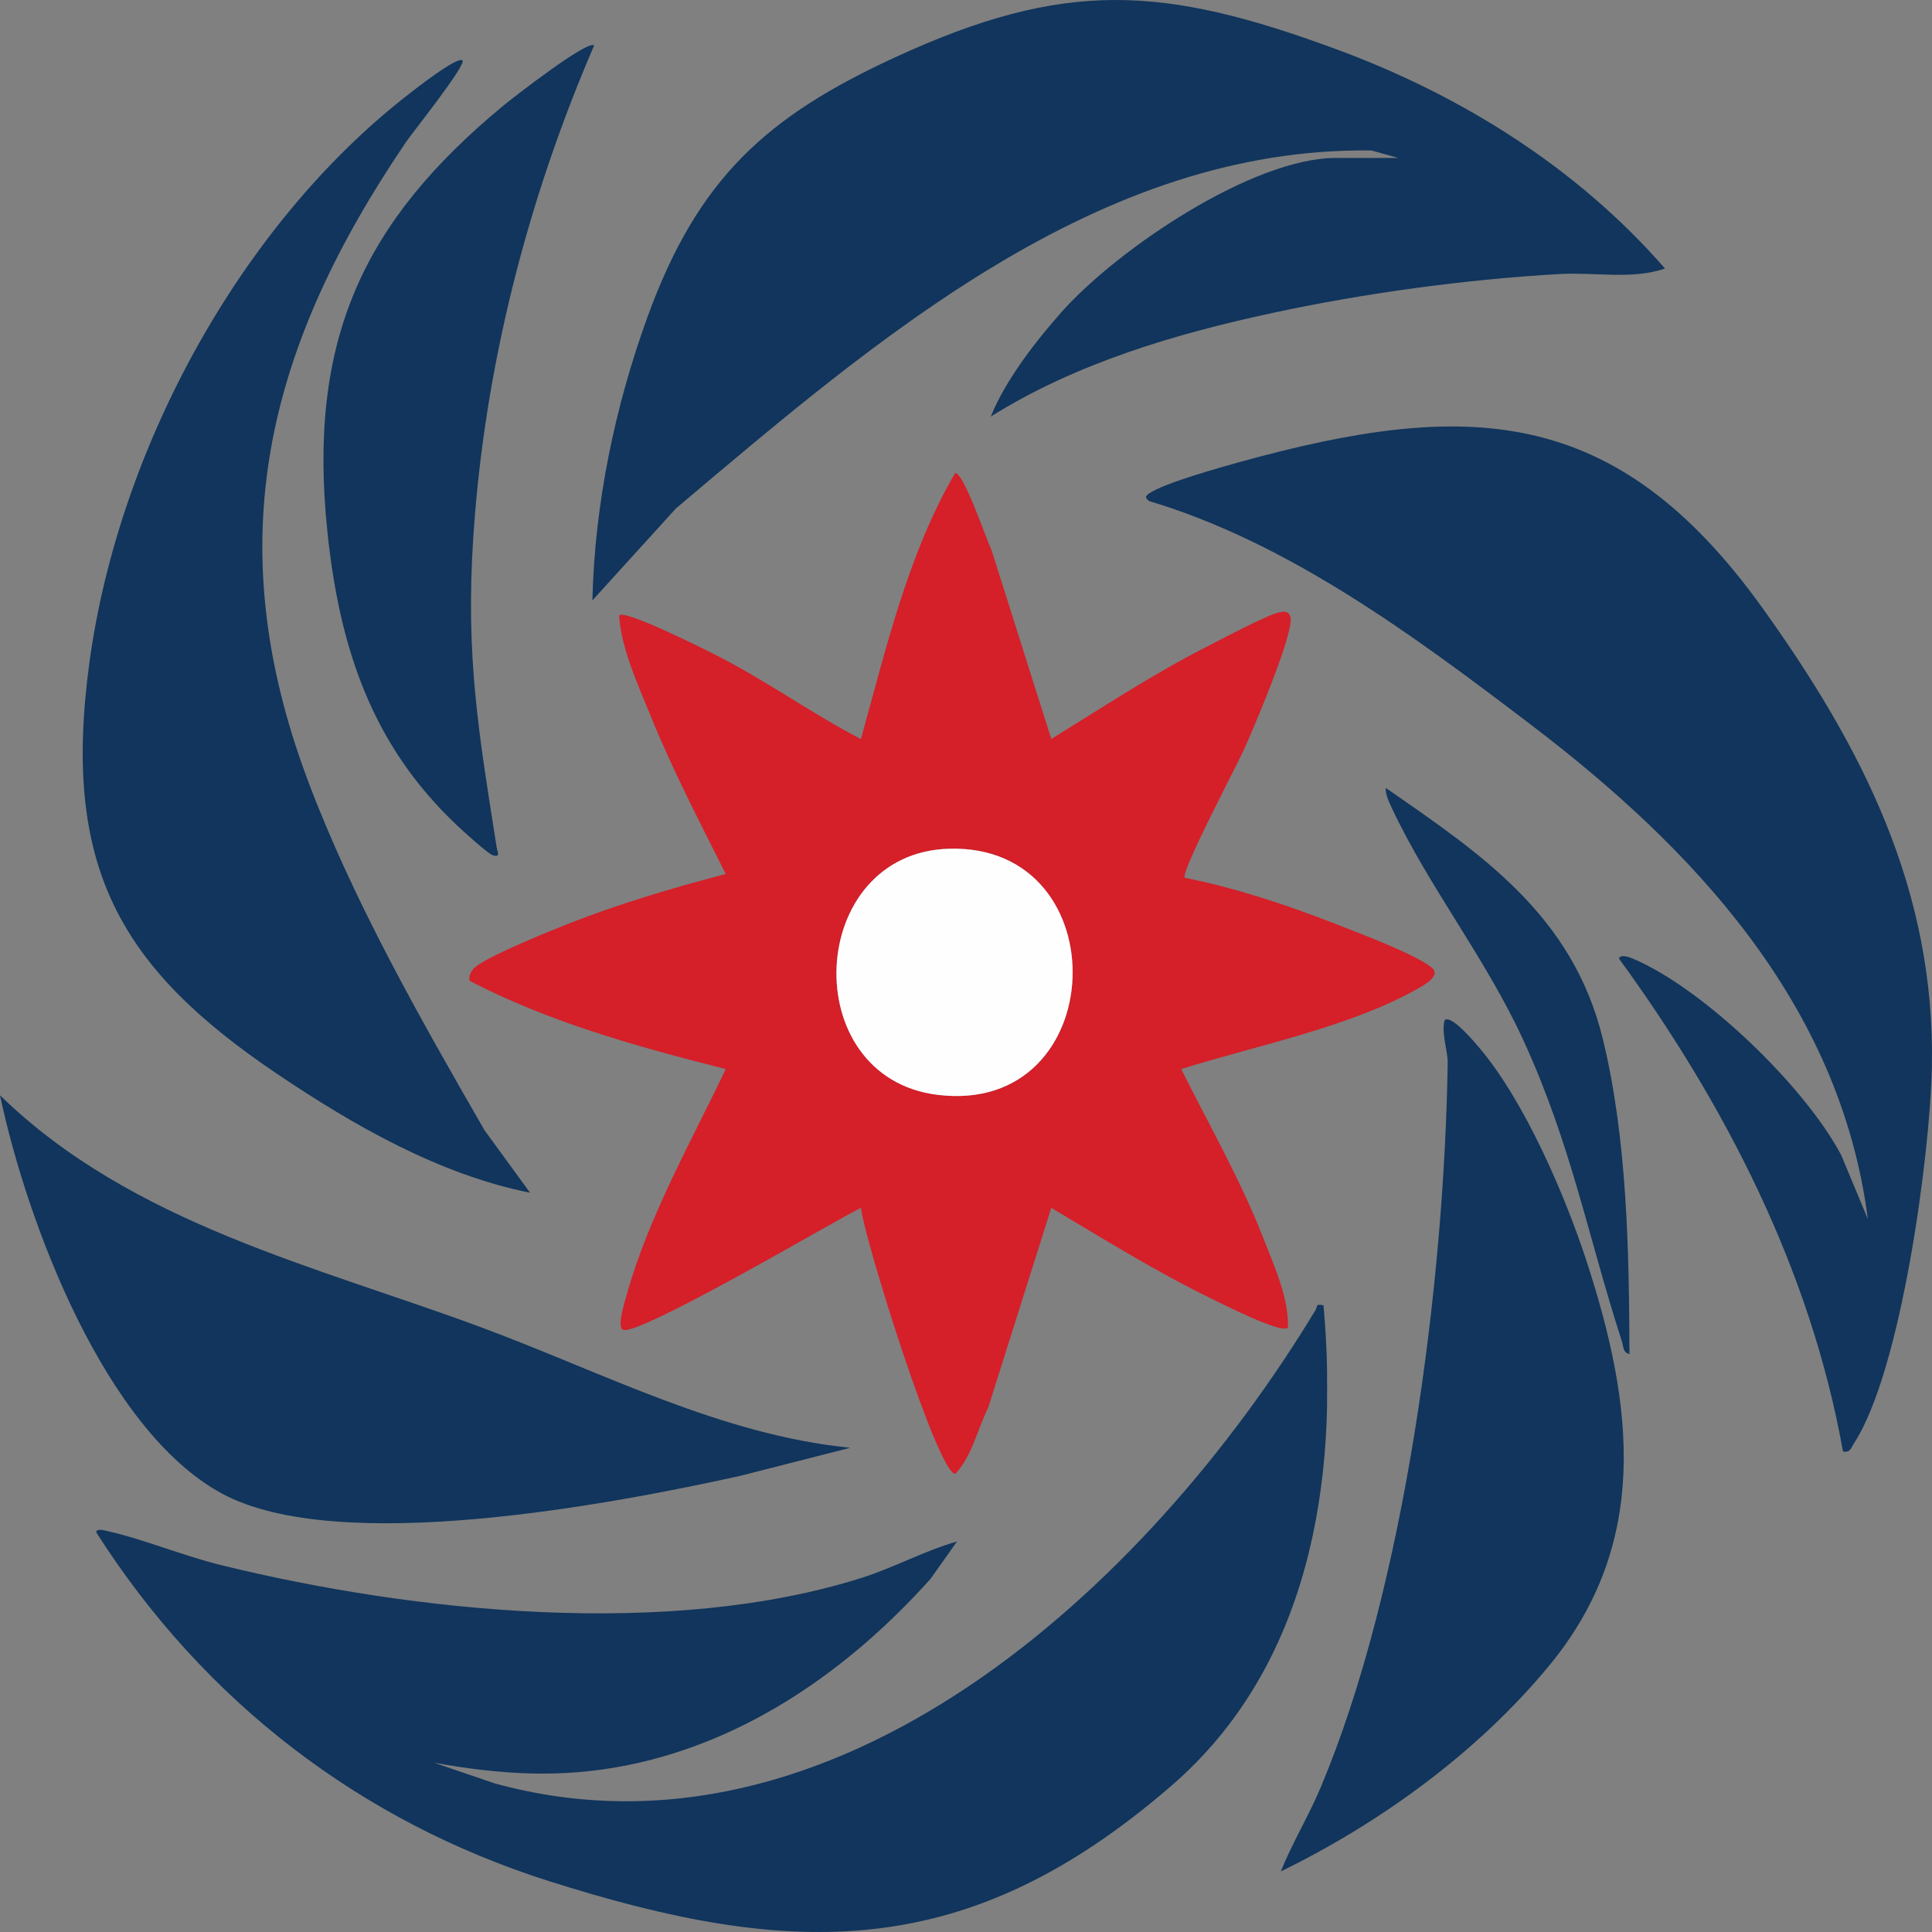 <svg height="4096" viewBox="0 0 4096 4096" width="4096" xmlns="http://www.w3.org/2000/svg" xmlns:xlink="http://www.w3.org/1999/xlink"><rect x="0" y="0" width="4096" height="4096" fill="#808080" stroke="none"/><mask id="a" fill="#fff"><path d="m0 0h2610.395v1329.96h-2610.395z" fill="#fff" fill-rule="evenodd"/></mask><g fill="none" fill-rule="evenodd"><g fill="#11355c"><path d="m2602.268 1.233c33.936 377.332-31.945 766.524-320.769 1017.196-434.277 376.911-803.963 368.334-1323.552 202.915-395.174-125.817-727.816-377.992-957.947-739.282 2.361-8.521 17.817-3.482 24.492-1.995 75.574 16.852 160.924 52.551 240.828 72.145 410.267 100.611 951.121 155.833 1357.933 26.915 68.853-21.82 132.818-57.312 202.079-77.105l-56.43 79.562c-173.521 193.408-391.53 344.741-643.492 394.995-141.018 28.124-268.405 19.674-408.834-5.525l128.119 43.72c718.236 197.803 1383.255-412.475 1740.691-1003.333 4.767-7.893-.732-14.197 16.881-10.207" mask="url(#a)" transform="translate(203.636 2766.04)"/><path d="m3907.271 3077.205c-68.649-385.003-250.905-737.629-475.213-1045.296 4.782-9.499 22.146-2.671 29.697.501 148.214 62.273 364.247 269.845 441.843 416.711l56.354 135.245c-58.919-458.992-374.521-789.234-714.125-1047.768-246.952-188.002-514.045-386.116-809.65-474.27-8.29-7.011-9.338-9.594.038-16.176 30.565-21.454 151.254-55.325 193.035-66.851 478.63-132.001 795.635-125.062 1107.617 310.091 209.727 292.524 366.586 596.335 358.861 972.999-3.839 187.462-64.999 642.583-164.424 796.499-6.57 10.167-8.493 21.749-24.032 18.315"/><path d="m980.483 128.201c8.916 8.974-106.304 153.265-119.256 172.335-292.92 431.234-400.567 842.62-208.724 1353.726 95.933 255.577 239.613 507.545 374.672 741.866l96.627 132.59c-191.194-38.33-371.79-141.175-534.886-251.022-334.724-225.458-458.355-439.223-399.398-872.643 62.004-455.805 320.958-926.355 670.956-1200.699 14.913-11.693 109.691-86.533 120.01-76.152"/><path d="m1802.657 3069.396-233.677 59.626c-273.263 60.254-852.842 170.975-1099.017 37.138-246.892-134.219-412.161-571.757-469.963-844.074 279.825 272.937 671.152 362.284 1022.146 492.696 256.796 95.404 505.506 227.183 780.511 254.615"/><path d="m2715.464 3967.493c24.387-60.723 58.821-117.113 84.241-177.43 179.578-426.02 262.559-1071.051 269.499-1536.394.4-26.637-13.495-60.452-6.759-90.531 13.351-14.181 65.021 47.766 75.167 59.824 94.914 112.812 180.196 310.107 226.647 452.72 99.101 304.265 134.38 595.294-79.225 854.766-152.121 184.799-359.902 334.924-569.57 437.045"/><path d="m1259.578 96.405c-141.583 328.294-233.066 683.719-256.351 1045.336-16.195 251.38 11.722 413.436 49.799 654.888 1.275 8.108 9.278 21.979-8.237 16.605-10.447-3.203-63.234-51.438-75.785-63.266-179.744-169.521-249.291-374.844-275.058-624.268-41.955-405.996 76.54-656.517 373.465-901.999 19.966-16.502 179.404-140.419 192.167-127.296"/><path d="m3454.571 2870.567c-13.864-2.496-12.657-16.343-16.021-26.756-72.504-224.234-106.855-416.036-208.868-638.386-79.904-174.163-201.762-327.134-279.124-492.807-5.529-11.844-13.706-28.99-12.695-42.185 201.754 139.776 396.2 269.281 460.293 532.33 51.572 211.666 55.675 450.169 56.415 667.805"/><path d="m2964.347 334.833-56.664-15.811c-577.663-8.195-1049.256 399.788-1474.685 758.932l-177.081 194.942c4.812-203.9 47.536-410.042 116.654-600.429 107.474-296.085 254.179-426.131 525.51-551.121 359.714-165.713 568.129-152.136 934.405-17.186 262.137 96.581 508.893 248.804 697.553 465.208-70.822 23.919-149.006 7.393-222.792 11.558-198.526 11.2-413.632 40.413-608.326 82.296-206.175 44.348-417.019 106.27-598.339 219.925 30.383-76.279 96.242-161.357 150.839-222.517 119.316-133.655 404.459-325.798 580.922-325.798z"/></g><path d="m2012.607 1799.356c-303.752 8.14-325.408 485.327-24.281 521.877 367.468 44.602 385.881-531.567 24.281-521.877m499.14 61.629c108.394 21.566 215.43 57.114 318.687 97.455 48.125 18.807 168.633 63.711 204.772 92.773 21.95 17.655-19.506 39.157-31.575 45.985-142.149 80.436-344.243 120.475-499.389 169.338 59.424 119.164 126.18 235.132 174.796 360.186 22.757 58.545 53.526 125.038 51.474 188.233-13.125 13.672-140.263-50.977-163.428-62.296-115.831-56.597-227.205-125.746-338.239-191.905l-133.693 423.237c-23.301 46.557-33.997 102.55-69.917 140.801-36.72-.048-191.828-494.087-199.989-564.229-59.598 29.793-476.775 276.022-505.295 258.415-12.227-7.56 5.635-63.02 9.663-77.336 45.945-163.201 136.907-323.581 209.071-475.105-185.122-46.852-372.281-98.457-543.38-187.16-1.312-9.96 1.652-16.542 7.309-24.165 16.723-22.551 166.966-82.853 202.335-96.771 108.65-42.75 221.231-76.096 333.735-105.436-55.404-110.523-113.086-221.134-159.709-336.339-27.072-66.899-61.287-139.601-66.522-212.016 12.363-13.331 187.023 74.673 213.869 88.536 102.246 52.789 196.882 120.769 298.924 173.734 52.756-190.188 100.79-395.758 199.989-564.221 18.194-.119 66.228 141.715 77.316 164.791l126.294 399.247c109.586-67.67 218.357-139.322 333.011-197.406 29.818-15.111 127.41-67.368 151.578-71.327 9.218-1.51 15.146-2.909 21.188 6.439 15.848 24.491-79.18 243.518-95.691 281.236-15.124 34.523-136.673 263.637-127.184 275.306" fill="#d51f29"/><path d="m2012.607 1799.356c361.6-9.69 343.187 566.479-24.281 521.877-301.127-36.55-279.471-513.737 24.281-521.877" fill="#fefefe"/></g></svg>